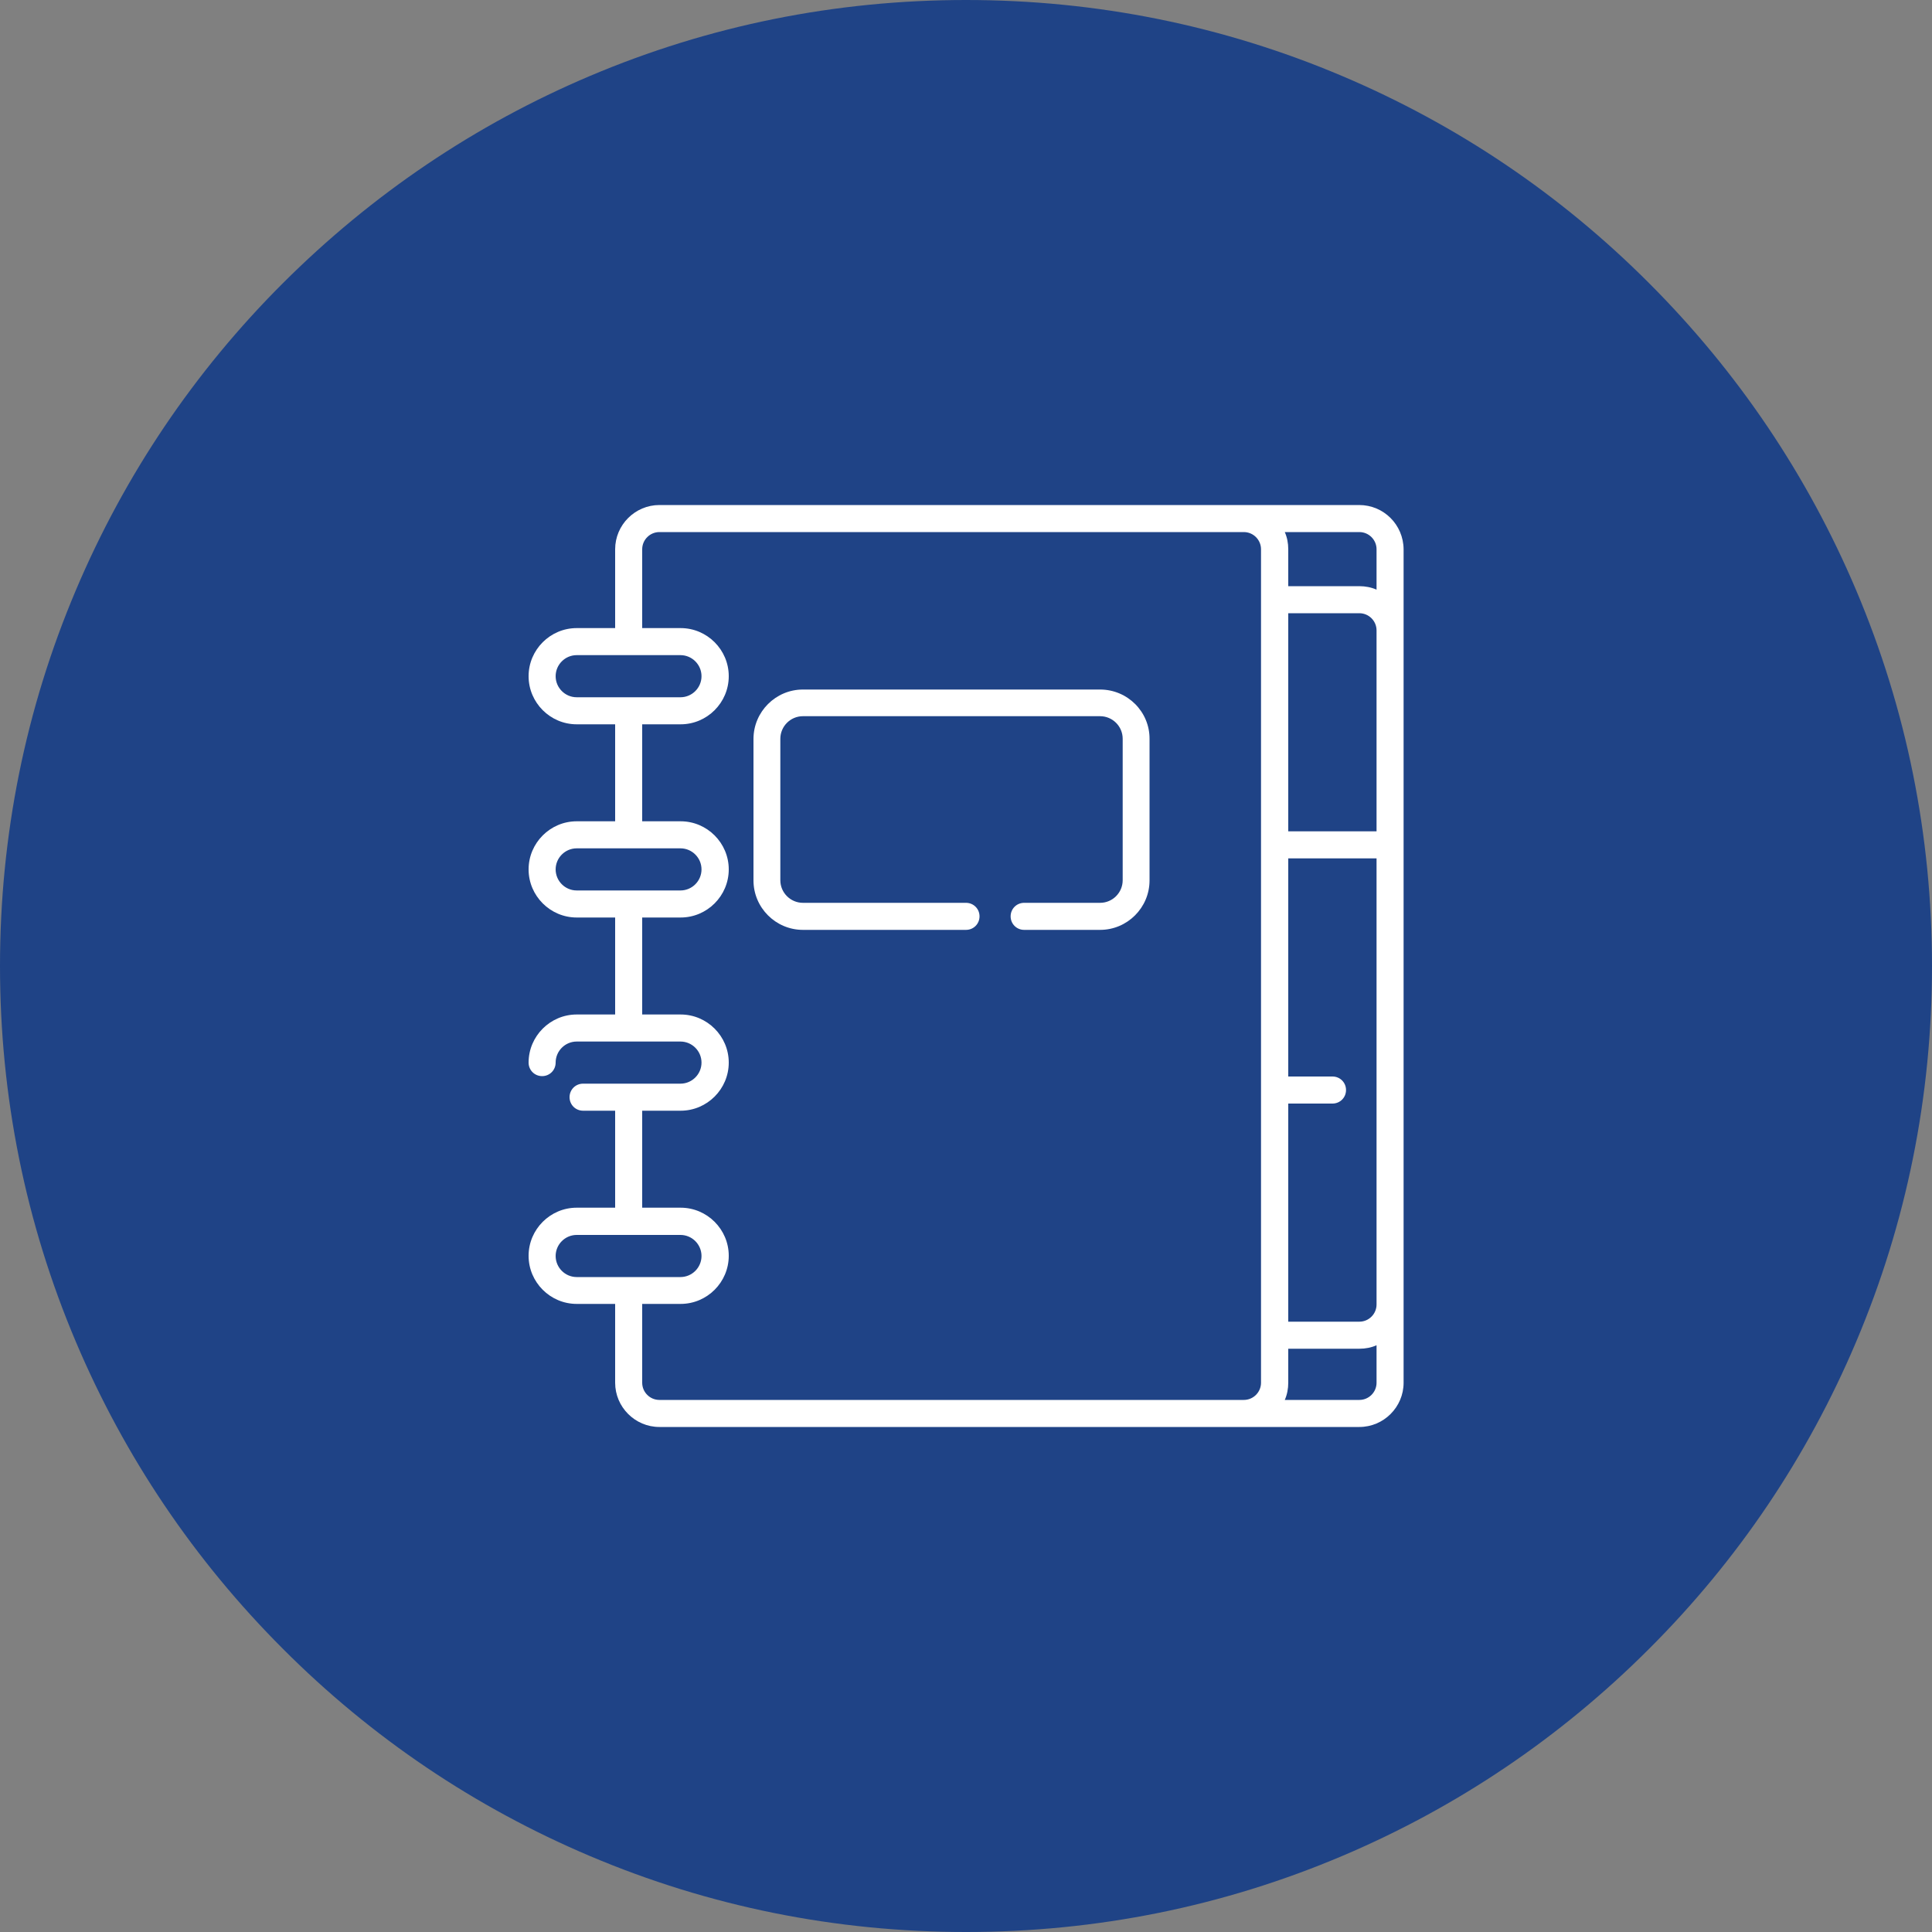 <?xml version="1.0" encoding="utf-8"?>
<!-- Generator: Adobe Illustrator 23.0.6, SVG Export Plug-In . SVG Version: 6.00 Build 0)  -->
<svg version="1.1" id="Layer_1" xmlns="http://www.w3.org/2000/svg" xmlns:xlink="http://www.w3.org/1999/xlink" x="0px" y="0px"
	 viewBox="0 0 100 100" style="enable-background:new 0 0 100 100;" xml:space="preserve">
<rect x="0" y="0" width="100" height="100" fill="#808080" stroke="none"/>
<style type="text/css">
	.st0{fill:#1F4386;}
	.st1{fill:#FFFFFF;}
</style>
<g>
	<g>
		<path class="st0" d="M50,100c-6.75,0-13.3-1.32-19.46-3.93c-5.95-2.52-11.3-6.12-15.89-10.72c-4.59-4.59-8.2-9.94-10.72-15.89
			C1.32,63.3,0,56.75,0,50s1.32-13.3,3.93-19.46c2.52-5.95,6.12-11.3,10.72-15.89s9.94-8.2,15.89-10.72C36.7,1.32,43.25,0,50,0
			c6.75,0,13.3,1.32,19.46,3.93c5.95,2.52,11.3,6.12,15.89,10.72c4.59,4.59,8.2,9.94,10.72,15.89C98.68,36.7,100,43.25,100,50
			s-1.32,13.3-3.93,19.46c-2.52,5.95-6.12,11.3-10.72,15.89c-4.59,4.59-9.94,8.2-15.89,10.72C63.3,98.68,56.75,100,50,100z"/>
	</g>
	<g>
		<g>
			<g>
				<path class="st1" d="M56.94,35.69H41.56c-1.41,0-2.56,1.15-2.56,2.56v7.32c0,1.41,1.15,2.56,2.56,2.56H50
					c0.39,0,0.7-0.31,0.7-0.7s-0.31-0.7-0.7-0.7h-8.44c-0.64,0-1.17-0.52-1.17-1.17v-7.32c0-0.64,0.52-1.17,1.17-1.17h15.38
					c0.64,0,1.17,0.52,1.17,1.17v7.32c0,0.64-0.52,1.17-1.17,1.17h-3.93c-0.39,0-0.7,0.31-0.7,0.7s0.31,0.7,0.7,0.7h3.93
					c1.41,0,2.56-1.15,2.56-2.56v-7.32C59.51,36.84,58.36,35.69,56.94,35.69z"/>
			</g>
		</g>
		<g>
			<g>
				<path class="st1" d="M70.35,26.14H34.13c-1.26,0-2.29,1.03-2.29,2.29v4.08h-1.99c-1.37,0-2.49,1.12-2.49,2.49
					c0,1.37,1.12,2.49,2.49,2.49h1.99v5.02h-1.99c-1.37,0-2.49,1.12-2.49,2.49c0,1.37,1.12,2.49,2.49,2.49h1.99v5.02h-1.99
					c-1.37,0-2.49,1.12-2.49,2.49c0,0.39,0.31,0.7,0.7,0.7c0.39,0,0.7-0.31,0.7-0.7c0-0.6,0.49-1.09,1.09-1.09h5.37
					c0.6,0,1.09,0.49,1.09,1.09s-0.49,1.09-1.09,1.09h-5.04c-0.39,0-0.7,0.31-0.7,0.7c0,0.39,0.31,0.7,0.7,0.7h1.66v5.02h-1.99
					c-1.37,0-2.49,1.12-2.49,2.49c0,1.37,1.12,2.49,2.49,2.49h1.99v4.08c0,1.26,1.03,2.29,2.29,2.29h36.23
					c1.26,0,2.29-1.03,2.29-2.29V28.43C72.64,27.16,71.62,26.14,70.35,26.14z M29.85,36.09c-0.6,0-1.09-0.49-1.09-1.09
					s0.49-1.09,1.09-1.09h5.37c0.6,0,1.09,0.49,1.09,1.09s-0.49,1.09-1.09,1.09H29.85z M29.85,46.09c-0.6,0-1.09-0.49-1.09-1.09
					c0-0.6,0.49-1.09,1.09-1.09h5.37c0.6,0,1.09,0.49,1.09,1.09s-0.49,1.09-1.09,1.09H29.85z M29.85,66.1
					c-0.6,0-1.09-0.49-1.09-1.09c0-0.6,0.49-1.09,1.09-1.09h5.37c0.6,0,1.09,0.49,1.09,1.09s-0.49,1.09-1.09,1.09H29.85z
					 M65.27,71.57c0,0.49-0.4,0.89-0.89,0.89H41.49h-7.36c-0.49,0-0.89-0.4-0.89-0.89v-4.08h1.99c1.37,0,2.49-1.12,2.49-2.49
					s-1.12-2.49-2.49-2.49h-1.99v-5.02h1.99c1.37,0,2.49-1.12,2.49-2.49s-1.12-2.49-2.49-2.49h-1.99v-5.02h1.99
					c1.37,0,2.49-1.12,2.49-2.49s-1.12-2.49-2.49-2.49h-1.99v-5.02h1.99c1.37,0,2.49-1.12,2.49-2.49s-1.12-2.49-2.49-2.49h-1.99
					v-4.08c0-0.49,0.4-0.89,0.89-0.89h30.25c0.49,0,0.89,0.4,0.89,0.89V71.57z M71.25,71.57c0,0.49-0.4,0.89-0.89,0.89h-3.86
					c0.12-0.27,0.18-0.58,0.18-0.89v-1.76h3.68c0.32,0,0.62-0.06,0.89-0.18V71.57z M71.25,67.52c0,0.49-0.4,0.89-0.89,0.89h-3.68
					V57.12h2.29c0.39,0,0.7-0.31,0.7-0.7c0-0.39-0.31-0.7-0.7-0.7h-2.29V44.43h4.57V67.52z M71.25,43.03h-4.57V31.74h3.68
					c0.49,0,0.89,0.4,0.89,0.89V43.03z M71.25,30.52c-0.27-0.12-0.58-0.18-0.89-0.18h-3.68v-1.91c0-0.32-0.06-0.62-0.18-0.89h3.86
					c0.49,0,0.89,0.4,0.89,0.89V30.52z"/>
			</g>
		</g>
	</g>
</g>
</svg>
